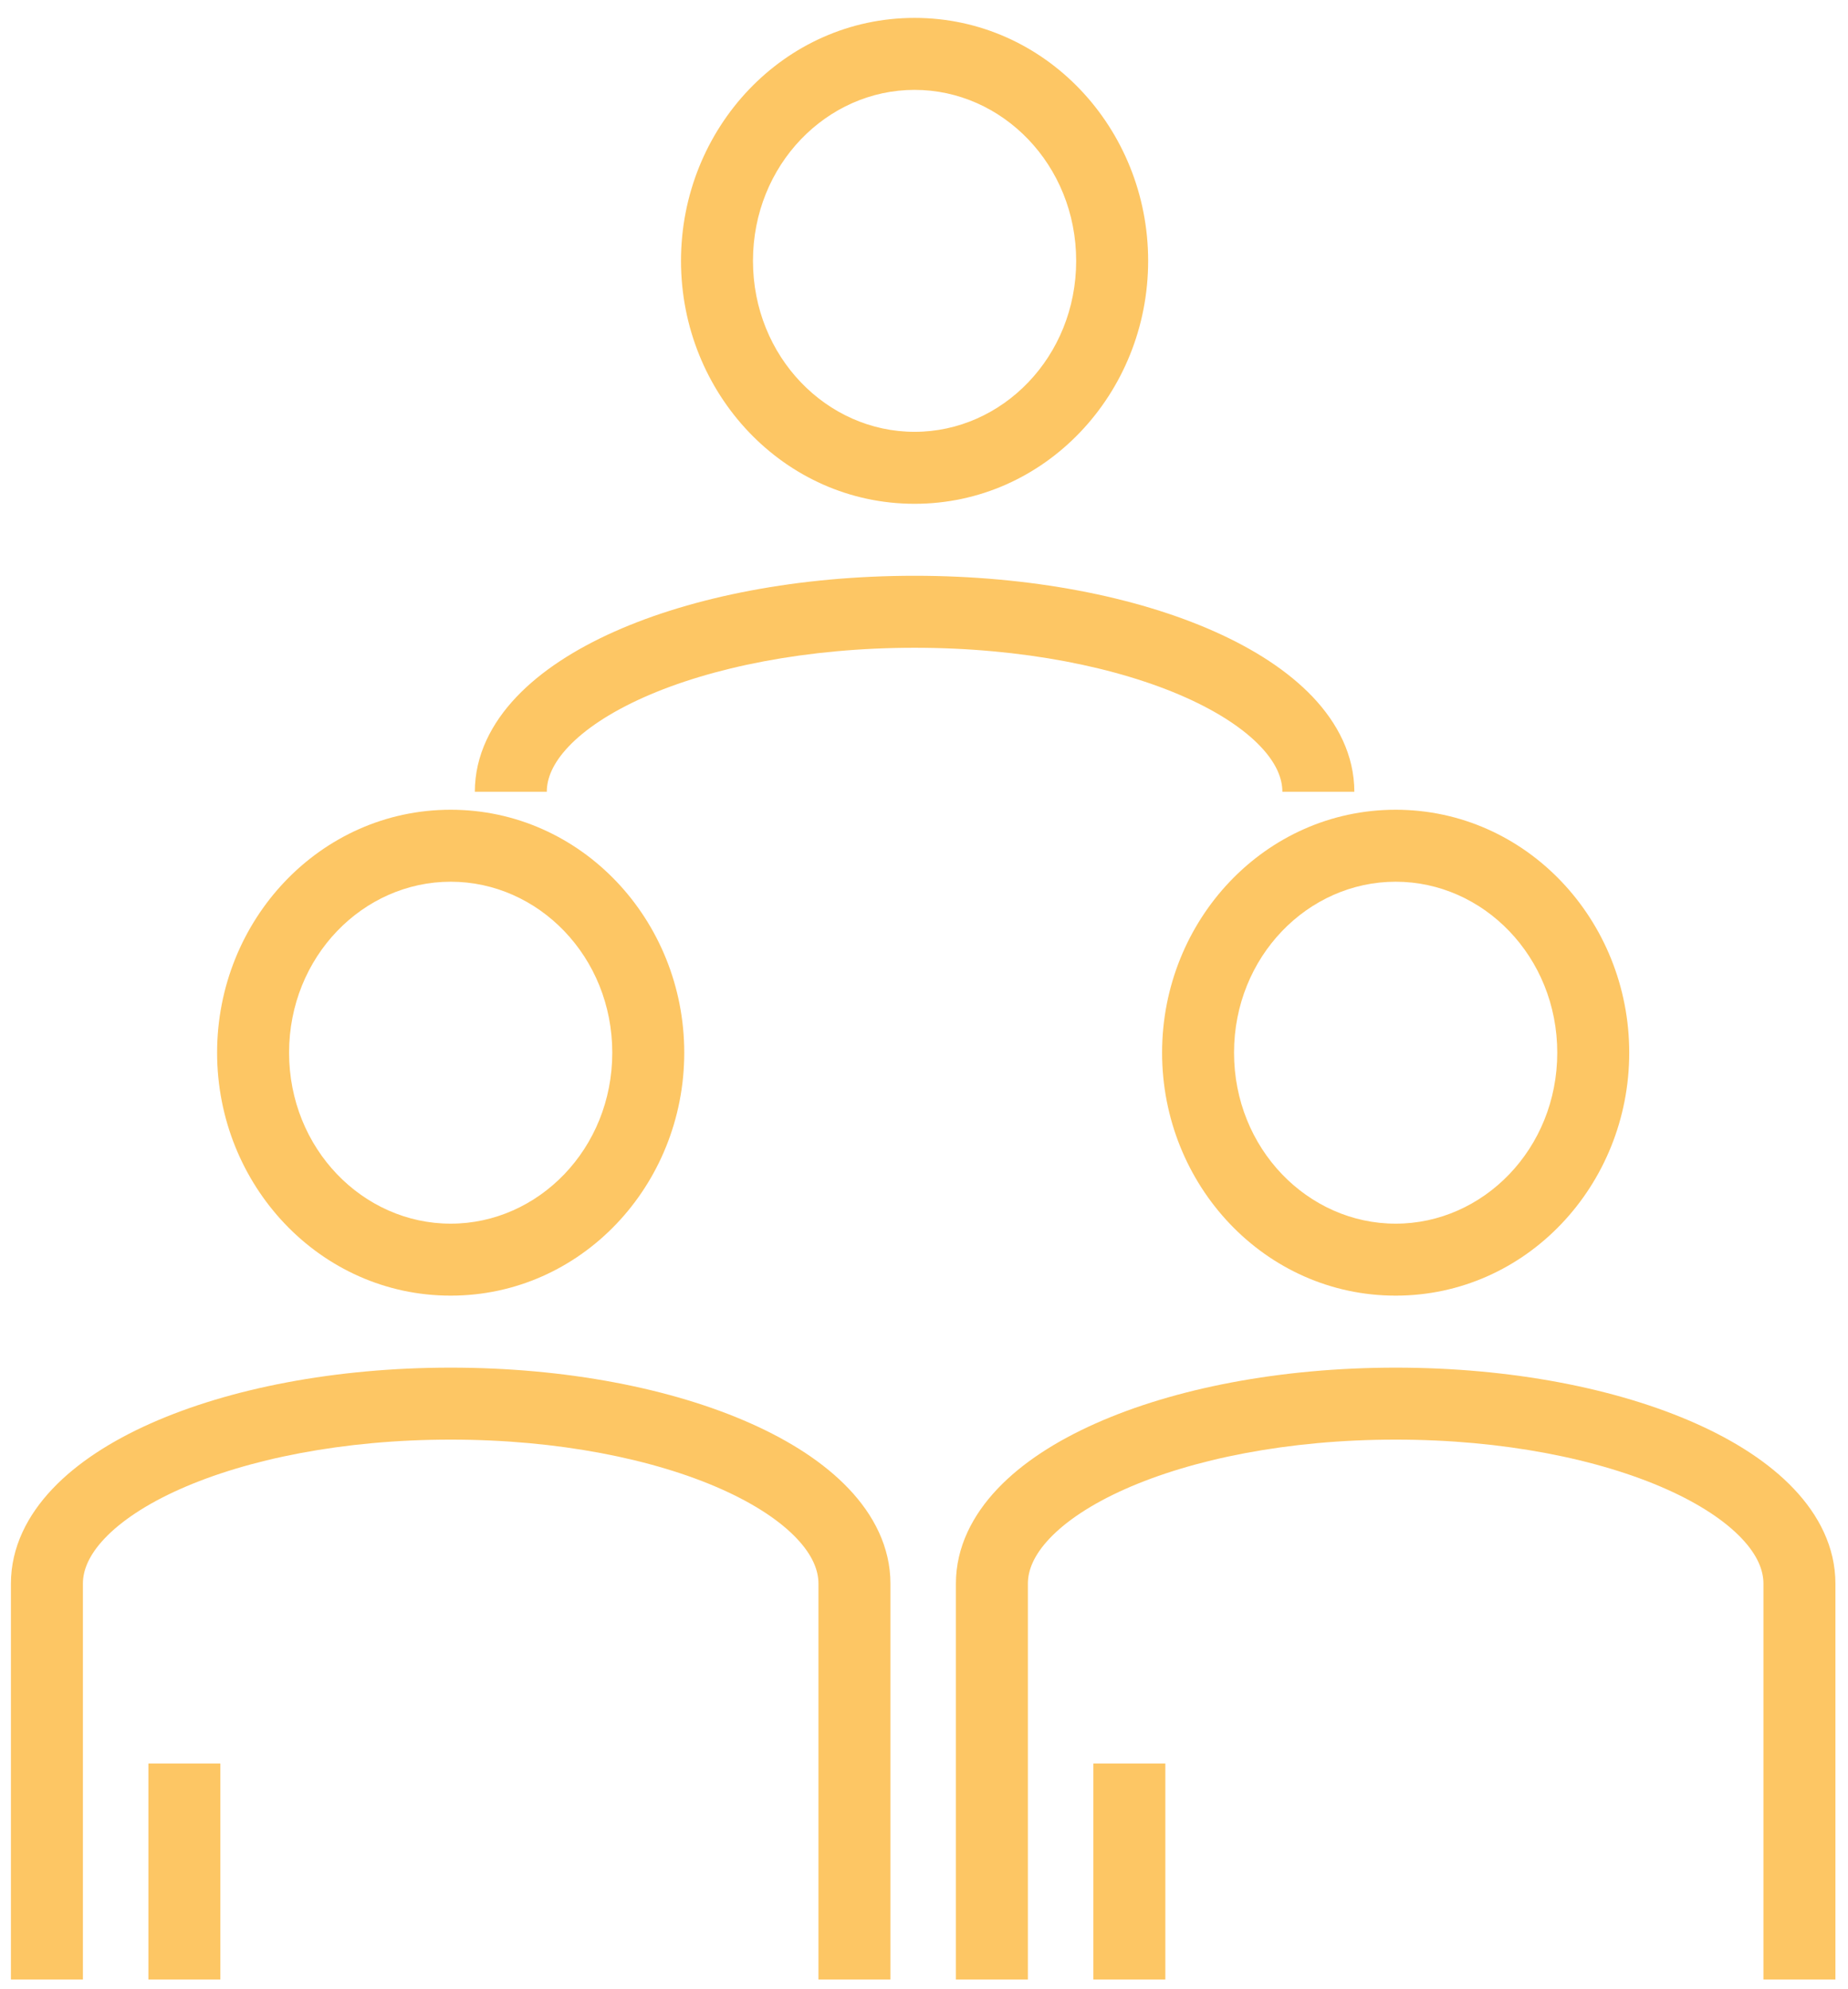 <?xml version="1.0" encoding="UTF-8"?>
<svg xmlns="http://www.w3.org/2000/svg" width="79" height="85" viewBox="0 0 79 85" fill="none">
  <path fill-rule="evenodd" clip-rule="evenodd" d="M32.189 11.148C32.189 7.045 35.348 3.841 39.097 3.841C42.846 3.841 46.005 7.045 46.005 11.148C46.005 15.251 42.846 18.455 39.097 18.455C35.348 18.455 32.189 15.251 32.189 11.148ZM39.097 0.765C33.517 0.765 29.112 5.481 29.112 11.148C29.112 16.815 33.517 21.531 39.097 21.531C44.678 21.531 49.082 16.815 49.082 11.148C49.082 5.481 44.678 0.765 39.097 0.765ZM26.265 26.994C29.627 25.495 34.165 24.607 39.097 24.607C44.03 24.607 48.568 25.495 51.93 26.994C53.609 27.743 55.063 28.674 56.118 29.785C57.18 30.904 57.896 32.276 57.896 33.837H54.82C54.82 33.275 54.57 32.624 53.886 31.903C53.195 31.174 52.121 30.448 50.678 29.804C47.794 28.519 43.702 27.684 39.097 27.684C34.493 27.684 30.401 28.519 27.517 29.804C26.074 30.448 25 31.174 24.309 31.903C23.625 32.624 23.375 33.275 23.375 33.837H20.299C20.299 32.276 21.015 30.904 22.077 29.785C23.132 28.674 24.586 27.743 26.265 26.994ZM19.266 58.449C14.334 58.449 9.796 59.337 6.433 60.836C4.754 61.584 3.3 62.515 2.246 63.627C1.183 64.746 0.467 66.118 0.467 67.678V84.599H3.544V67.678C3.544 67.116 3.793 66.465 4.477 65.744C5.169 65.015 6.242 64.289 7.686 63.645C10.57 62.36 14.662 61.525 19.266 61.525C23.87 61.525 27.962 62.36 30.846 63.645C32.29 64.289 33.363 65.015 34.055 65.744C34.739 66.465 34.988 67.116 34.988 67.678V84.599H38.065V67.678C38.065 66.118 37.349 64.746 36.286 63.627C35.232 62.515 33.778 61.584 32.099 60.836C28.736 59.337 24.198 58.449 19.266 58.449ZM59.663 58.449C54.731 58.449 50.193 59.337 46.831 60.836C45.151 61.584 43.697 62.515 42.643 63.627C41.581 64.746 40.864 66.118 40.864 67.678V84.599H43.941V67.678C43.941 67.116 44.19 66.465 44.874 65.744C45.566 65.015 46.639 64.289 48.083 63.645C50.967 62.36 55.059 61.525 59.663 61.525C64.267 61.525 68.359 62.36 71.243 63.645C72.687 64.289 73.76 65.015 74.452 65.744C75.136 66.465 75.385 67.116 75.385 67.678V84.599H78.462V67.678C78.462 66.118 77.746 64.746 76.683 63.627C75.629 62.515 74.175 61.584 72.496 60.836C69.133 59.337 64.596 58.449 59.663 58.449ZM6.344 75.369V84.599H9.42V75.369H6.344ZM46.74 84.599V75.369H49.817V84.599H46.74ZM12.358 44.989C12.358 40.886 15.517 37.682 19.266 37.682C23.015 37.682 26.174 40.886 26.174 44.989C26.174 49.092 23.015 52.296 19.266 52.296C15.517 52.296 12.358 49.092 12.358 44.989ZM19.266 34.606C13.685 34.606 9.281 39.322 9.281 44.989C9.281 50.656 13.685 55.372 19.266 55.372C24.846 55.372 29.251 50.656 29.251 44.989C29.251 39.322 24.846 34.606 19.266 34.606ZM59.663 37.682C55.913 37.682 52.754 40.886 52.754 44.989C52.754 49.092 55.913 52.296 59.663 52.296C63.412 52.296 66.571 49.092 66.571 44.989C66.571 40.886 63.412 37.682 59.663 37.682ZM49.678 44.989C49.678 39.322 54.082 34.606 59.663 34.606C65.243 34.606 69.648 39.322 69.648 44.989C69.648 50.656 65.243 55.372 59.663 55.372C54.082 55.372 49.678 50.656 49.678 44.989Z" fill="#FDC664"></path>
</svg>

